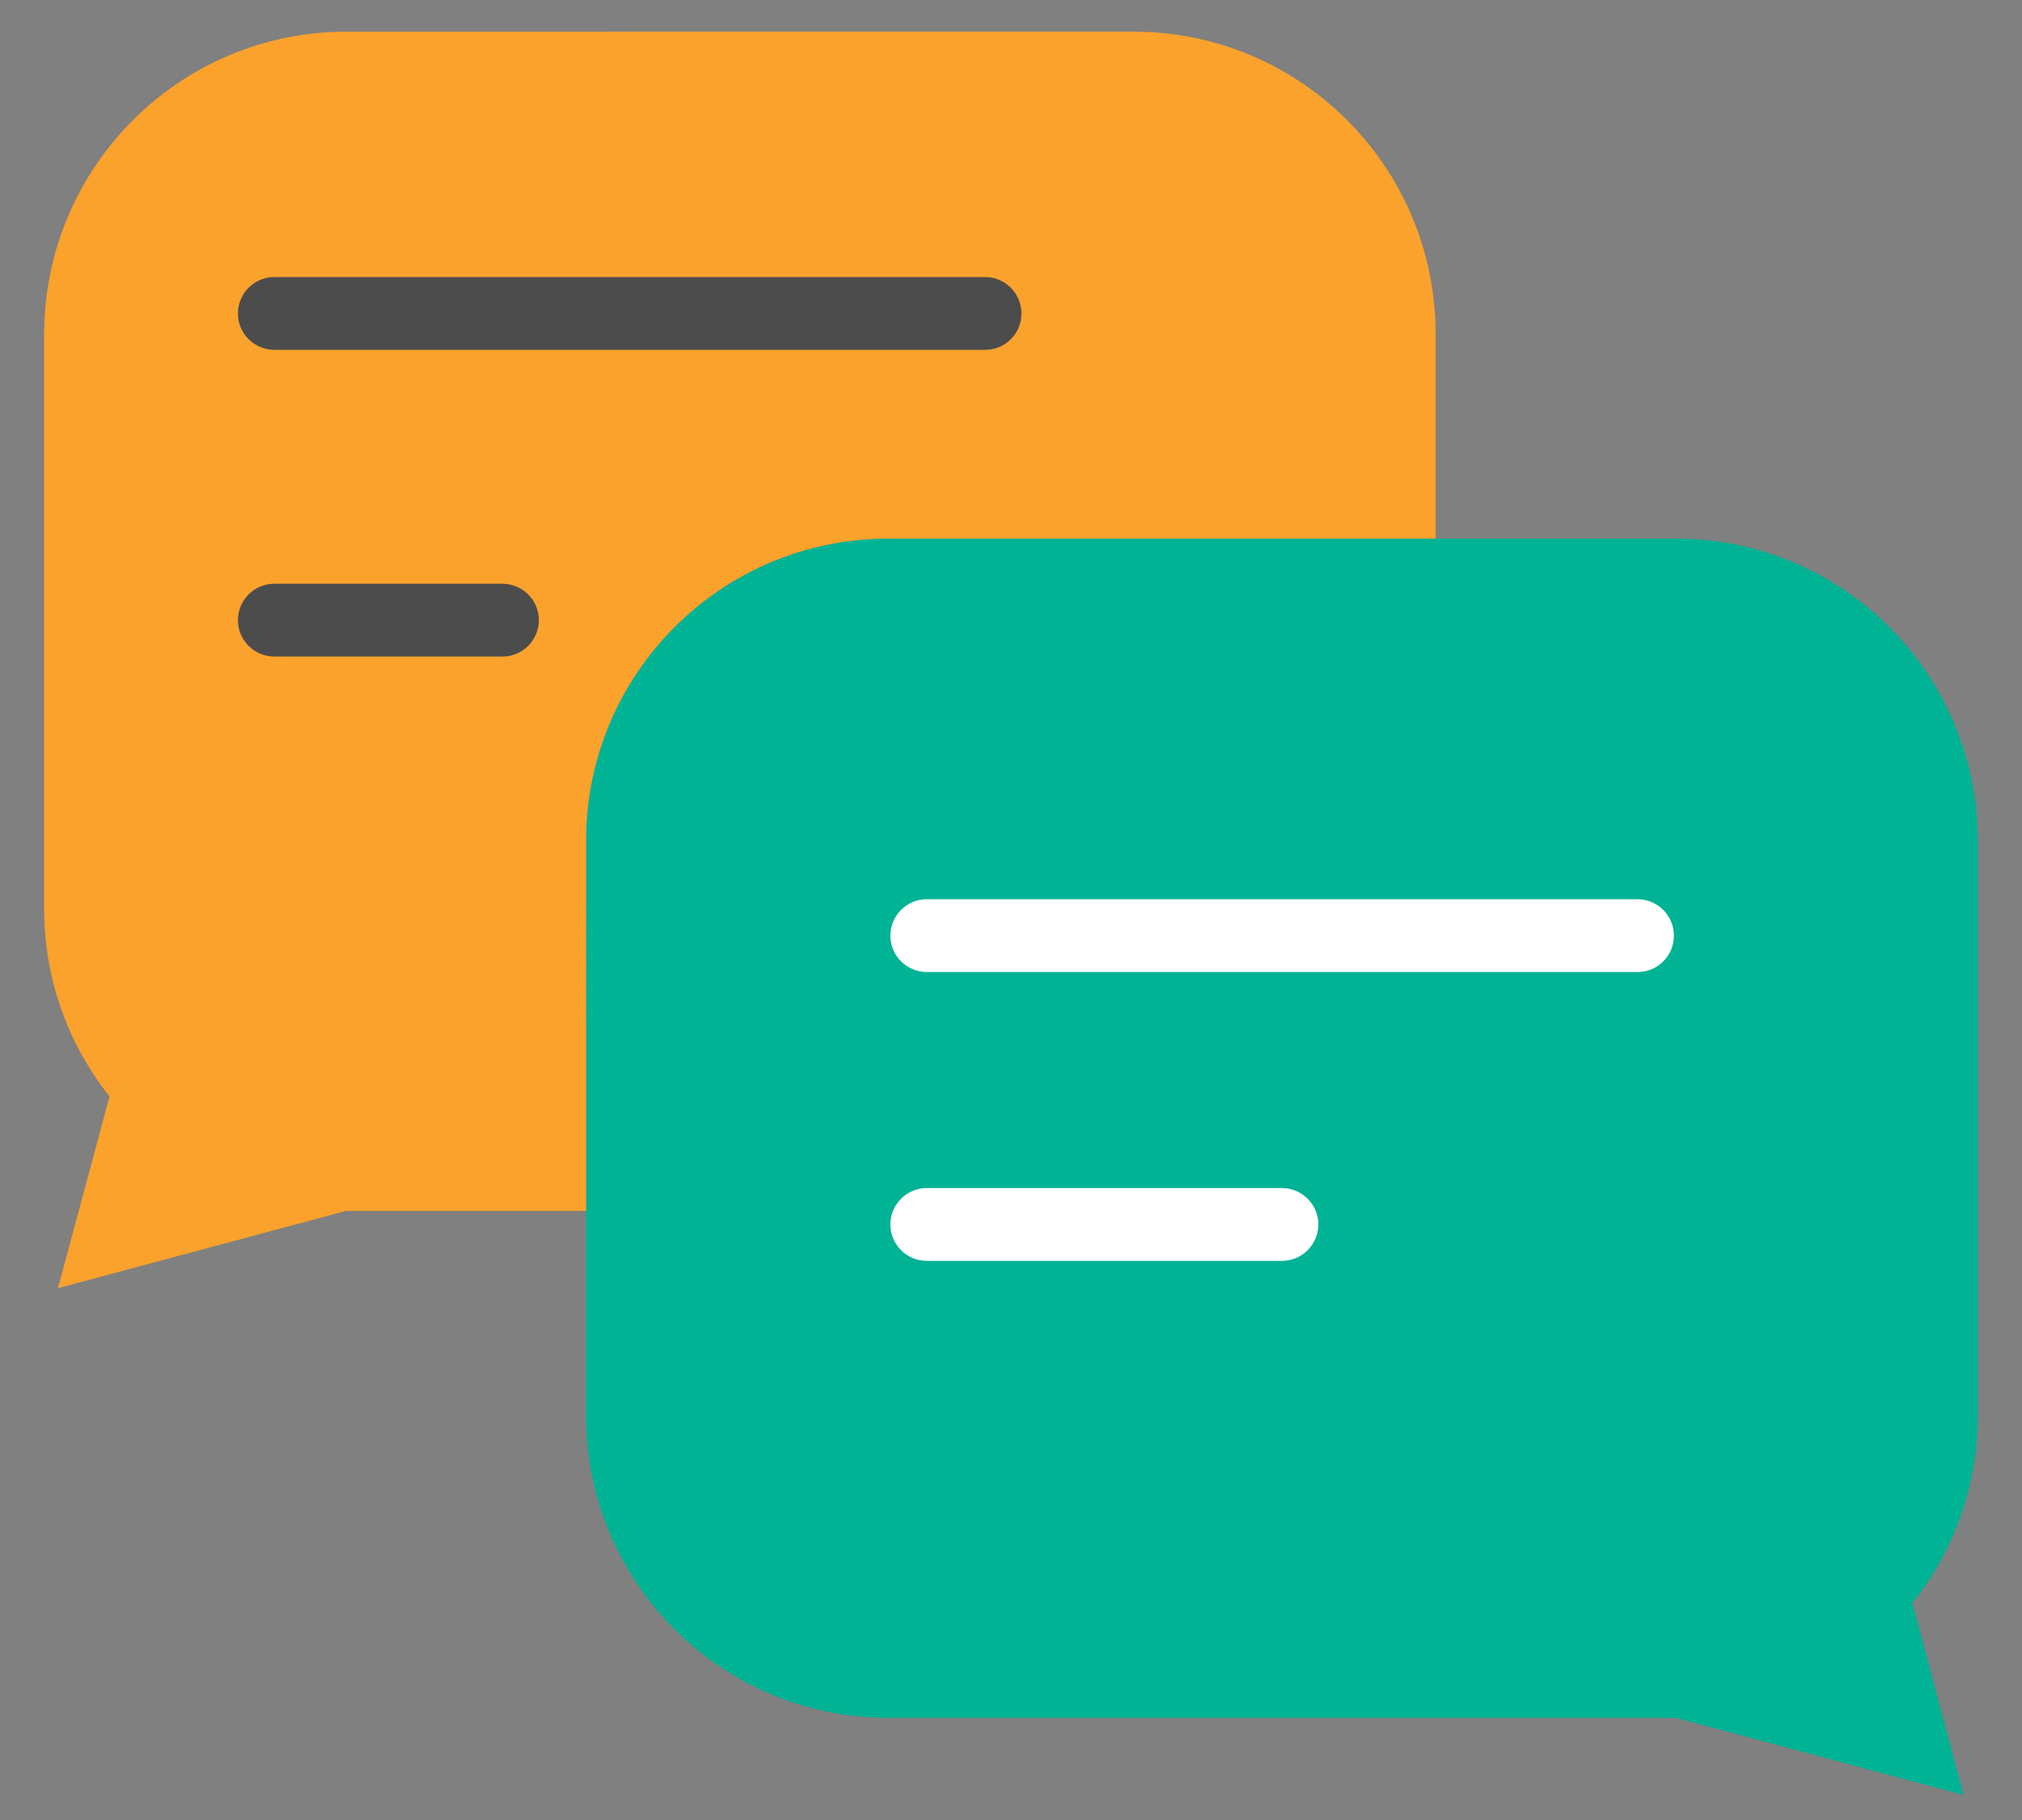 <?xml version="1.0" encoding="utf-8"?>
<!-- Generator: Adobe Illustrator 18.1.1, SVG Export Plug-In . SVG Version: 6.00 Build 0)  -->
<svg version="1.1" id="Layer_1" xmlns="http://www.w3.org/2000/svg" xmlns:xlink="http://www.w3.org/1999/xlink" x="0px" y="0px"
	 viewBox="0 0 600 540" enable-background="new 0 0 600 540" xml:space="preserve">
<rect x="0" y="0" width="600" height="540" fill="#808080" stroke="none"/>
<g>
	<path fill="#00B394" d="M567.5,475.6c12.6-15.8,19.4-35.3,19.4-55.5V249.3c-0.1-49.4-40.1-89.4-89.5-89.5H263.4
		c-49.4,0.1-89.4,40.1-89.5,89.5v170.9c0.1,49.4,40.1,89.4,89.5,89.5h233.9l85.4,22.9L567.5,475.6z"/>
	<path fill="#FAA22C" d="M173.9,249.3c0.1-49.4,40.1-89.4,89.5-89.5h162.6V98.9c-0.1-49.4-40.1-89.4-89.5-89.5H102.6
		C53.3,9.5,13.3,49.5,13.1,98.9v170.9c0,20.1,6.8,39.7,19.4,55.5l-15.3,56.9l85.4-22.9h71.3L173.9,249.3z"/>
	<g>
		<path fill="#4C4C4D" d="M81.4,103.8c-5.9,0-10.8-4.8-10.8-10.8c0-5.9,4.8-10.8,10.8-10.8h210.9c5.9,0,10.8,4.8,10.8,10.8
			s-4.8,10.8-10.8,10.8H81.4z"/>
		<path fill="#4C4C4D" d="M81.4,194.8c-5.9,0-10.8-4.8-10.8-10.8c0-5.9,4.8-10.8,10.8-10.8h67.7c5.9,0,10.8,4.8,10.8,10.8
			c0,5.9-4.8,10.8-10.8,10.8H81.4z"/>
		<path fill="#FFFFFF" d="M275,288.4c-5.9,0-10.8-4.8-10.8-10.8c0-5.9,4.8-10.8,10.8-10.8h210.9c5.9,0,10.8,4.8,10.8,10.8
			s-4.8,10.8-10.8,10.8l0,0H275z"/>
		<path fill="#FFFFFF" d="M275,374.1c-5.9,0-10.8-4.8-10.8-10.8c0-5.9,4.8-10.8,10.8-10.8h105.4c5.9,0,10.8,4.8,10.8,10.8
			c0,5.9-4.8,10.8-10.8,10.8H275z"/>
	</g>
</g>
</svg>
